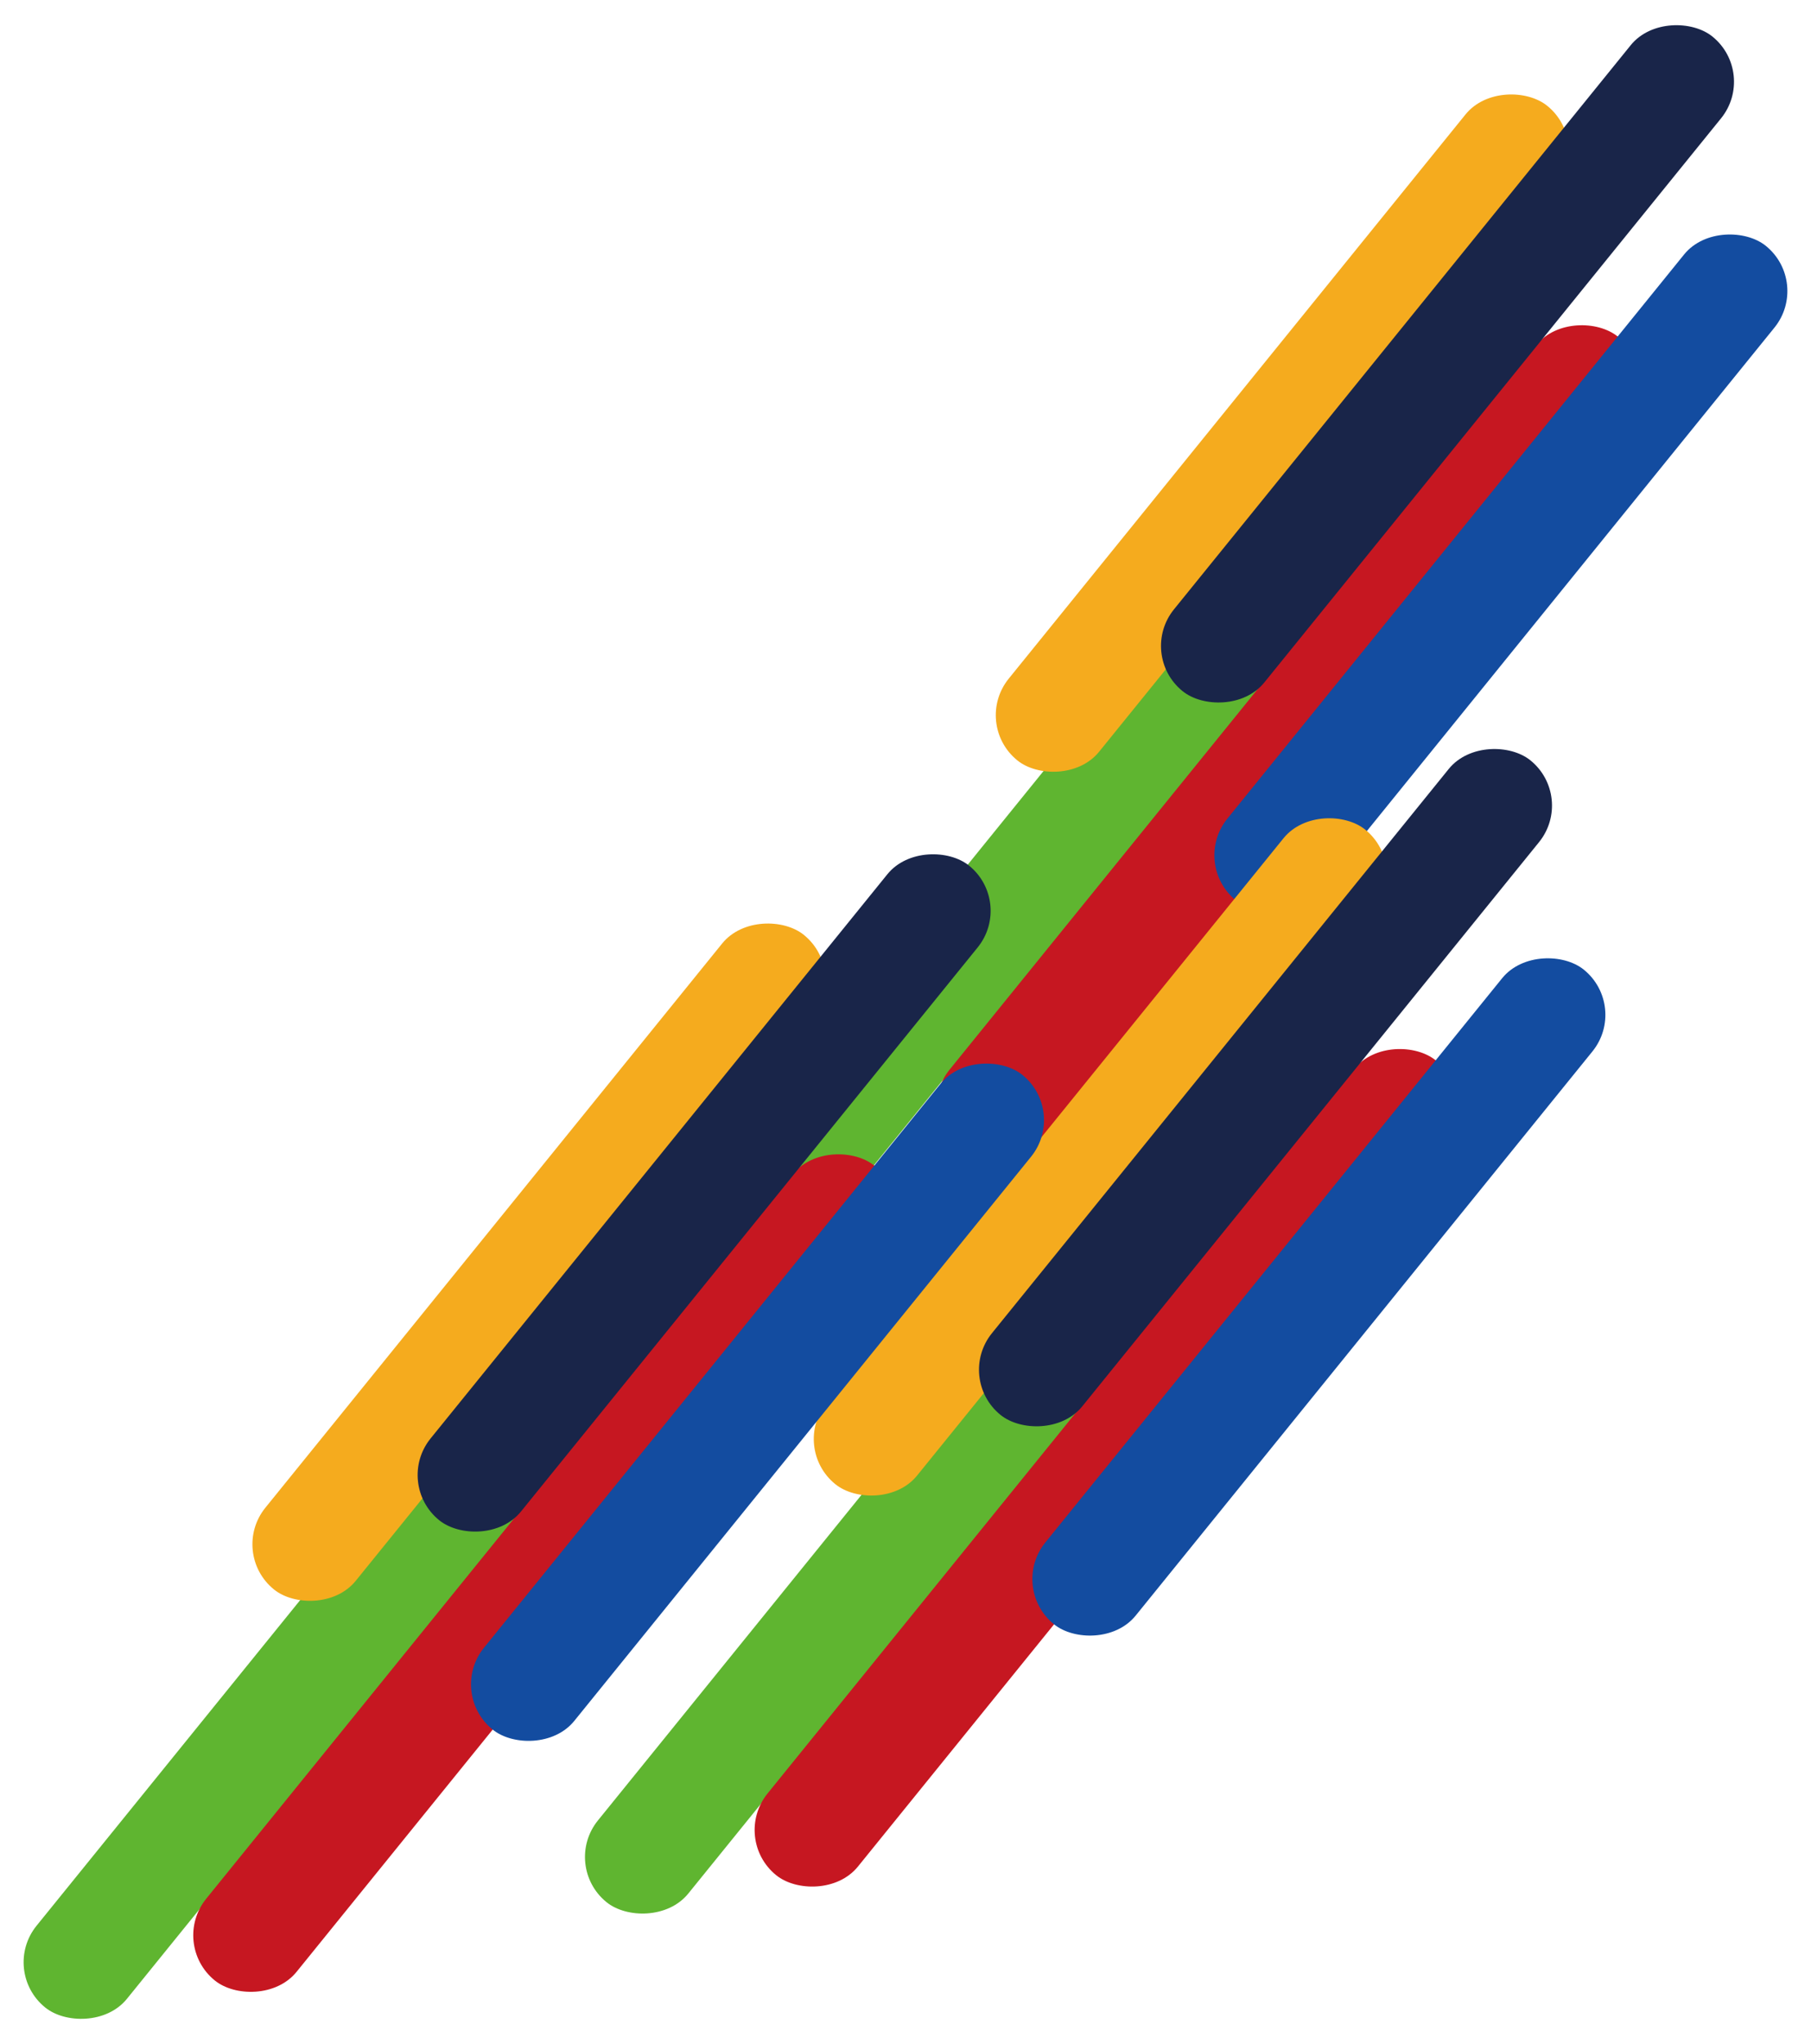 <svg xmlns="http://www.w3.org/2000/svg" width="825.87" height="931.93" viewBox="0 0 825.87 931.93">
  <g id="グループ_8184" data-name="グループ 8184" transform="translate(11297.105 15946.389)">
    <g id="グループ_8180" data-name="グループ 8180">
      <rect id="長方形_738" data-name="長方形 738" width="384" height="53" rx="26.5" transform="translate(-10958.105 -15425.813) rotate(-51)" fill="#5fb530"/>
      <rect id="長方形_735" data-name="長方形 735" width="478" height="53" rx="26.5" transform="translate(-10880.742 -15438.117) rotate(-51)" fill="#c61721"/>
      <rect id="長方形_736" data-name="長方形 736" width="384" height="53" rx="26.5" transform="translate(-10754.083 -15552.541) rotate(-51)" fill="#134ca0"/>
      <rect id="長方形_739" data-name="長方形 739" width="384" height="53" rx="26.5" transform="translate(-10853.765 -15616.389) rotate(-51)" fill="#f5ab1e"/>
      <rect id="長方形_737" data-name="長方形 737" width="384" height="53" rx="26.5" transform="translate(-10778.424 -15647.965) rotate(-51)" fill="#192549"/>
    </g>
    <g id="グループ_8181" data-name="グループ 8181" transform="translate(-83 330)">
      <rect id="長方形_738-2" data-name="長方形 738" width="384" height="53" rx="26.5" transform="translate(-10958.105 -15425.813) rotate(-51)" fill="#5fb530"/>
      <rect id="長方形_735-2" data-name="長方形 735" width="478" height="53" rx="26.5" transform="translate(-10880.742 -15438.117) rotate(-51)" fill="#c61721"/>
      <rect id="長方形_736-2" data-name="長方形 736" width="384" height="53" rx="26.5" transform="translate(-10754.083 -15552.541) rotate(-51)" fill="#134ca0"/>
      <rect id="長方形_739-2" data-name="長方形 739" width="384" height="53" rx="26.5" transform="translate(-10853.765 -15616.389) rotate(-51)" fill="#f5ab1e"/>
      <rect id="長方形_737-2" data-name="長方形 737" width="384" height="53" rx="26.5" transform="translate(-10778.424 -15647.965) rotate(-51)" fill="#192549"/>
    </g>
    <g id="グループ_8182" data-name="グループ 8182" transform="translate(-11297.105 -15568.389)">
      <rect id="長方形_738-3" data-name="長方形 738" width="384" height="53" rx="26.5" transform="translate(0 520.576) rotate(-51)" fill="#5fb530"/>
      <rect id="長方形_735-3" data-name="長方形 735" width="478" height="53" rx="26.5" transform="translate(77.363 508.271) rotate(-51)" fill="#c61721"/>
      <rect id="長方形_736-3" data-name="長方形 736" width="384" height="53" rx="26.5" transform="translate(204.023 393.848) rotate(-51)" fill="#134ca0"/>
      <rect id="長方形_739-3" data-name="長方形 739" width="384" height="53" rx="26.5" transform="translate(104.341 330) rotate(-51)" fill="#f5ab1e"/>
      <rect id="長方形_737-3" data-name="長方形 737" width="384" height="53" rx="26.5" transform="translate(179.682 298.424) rotate(-51)" fill="#192549"/>
    </g>
  </g>
</svg>
